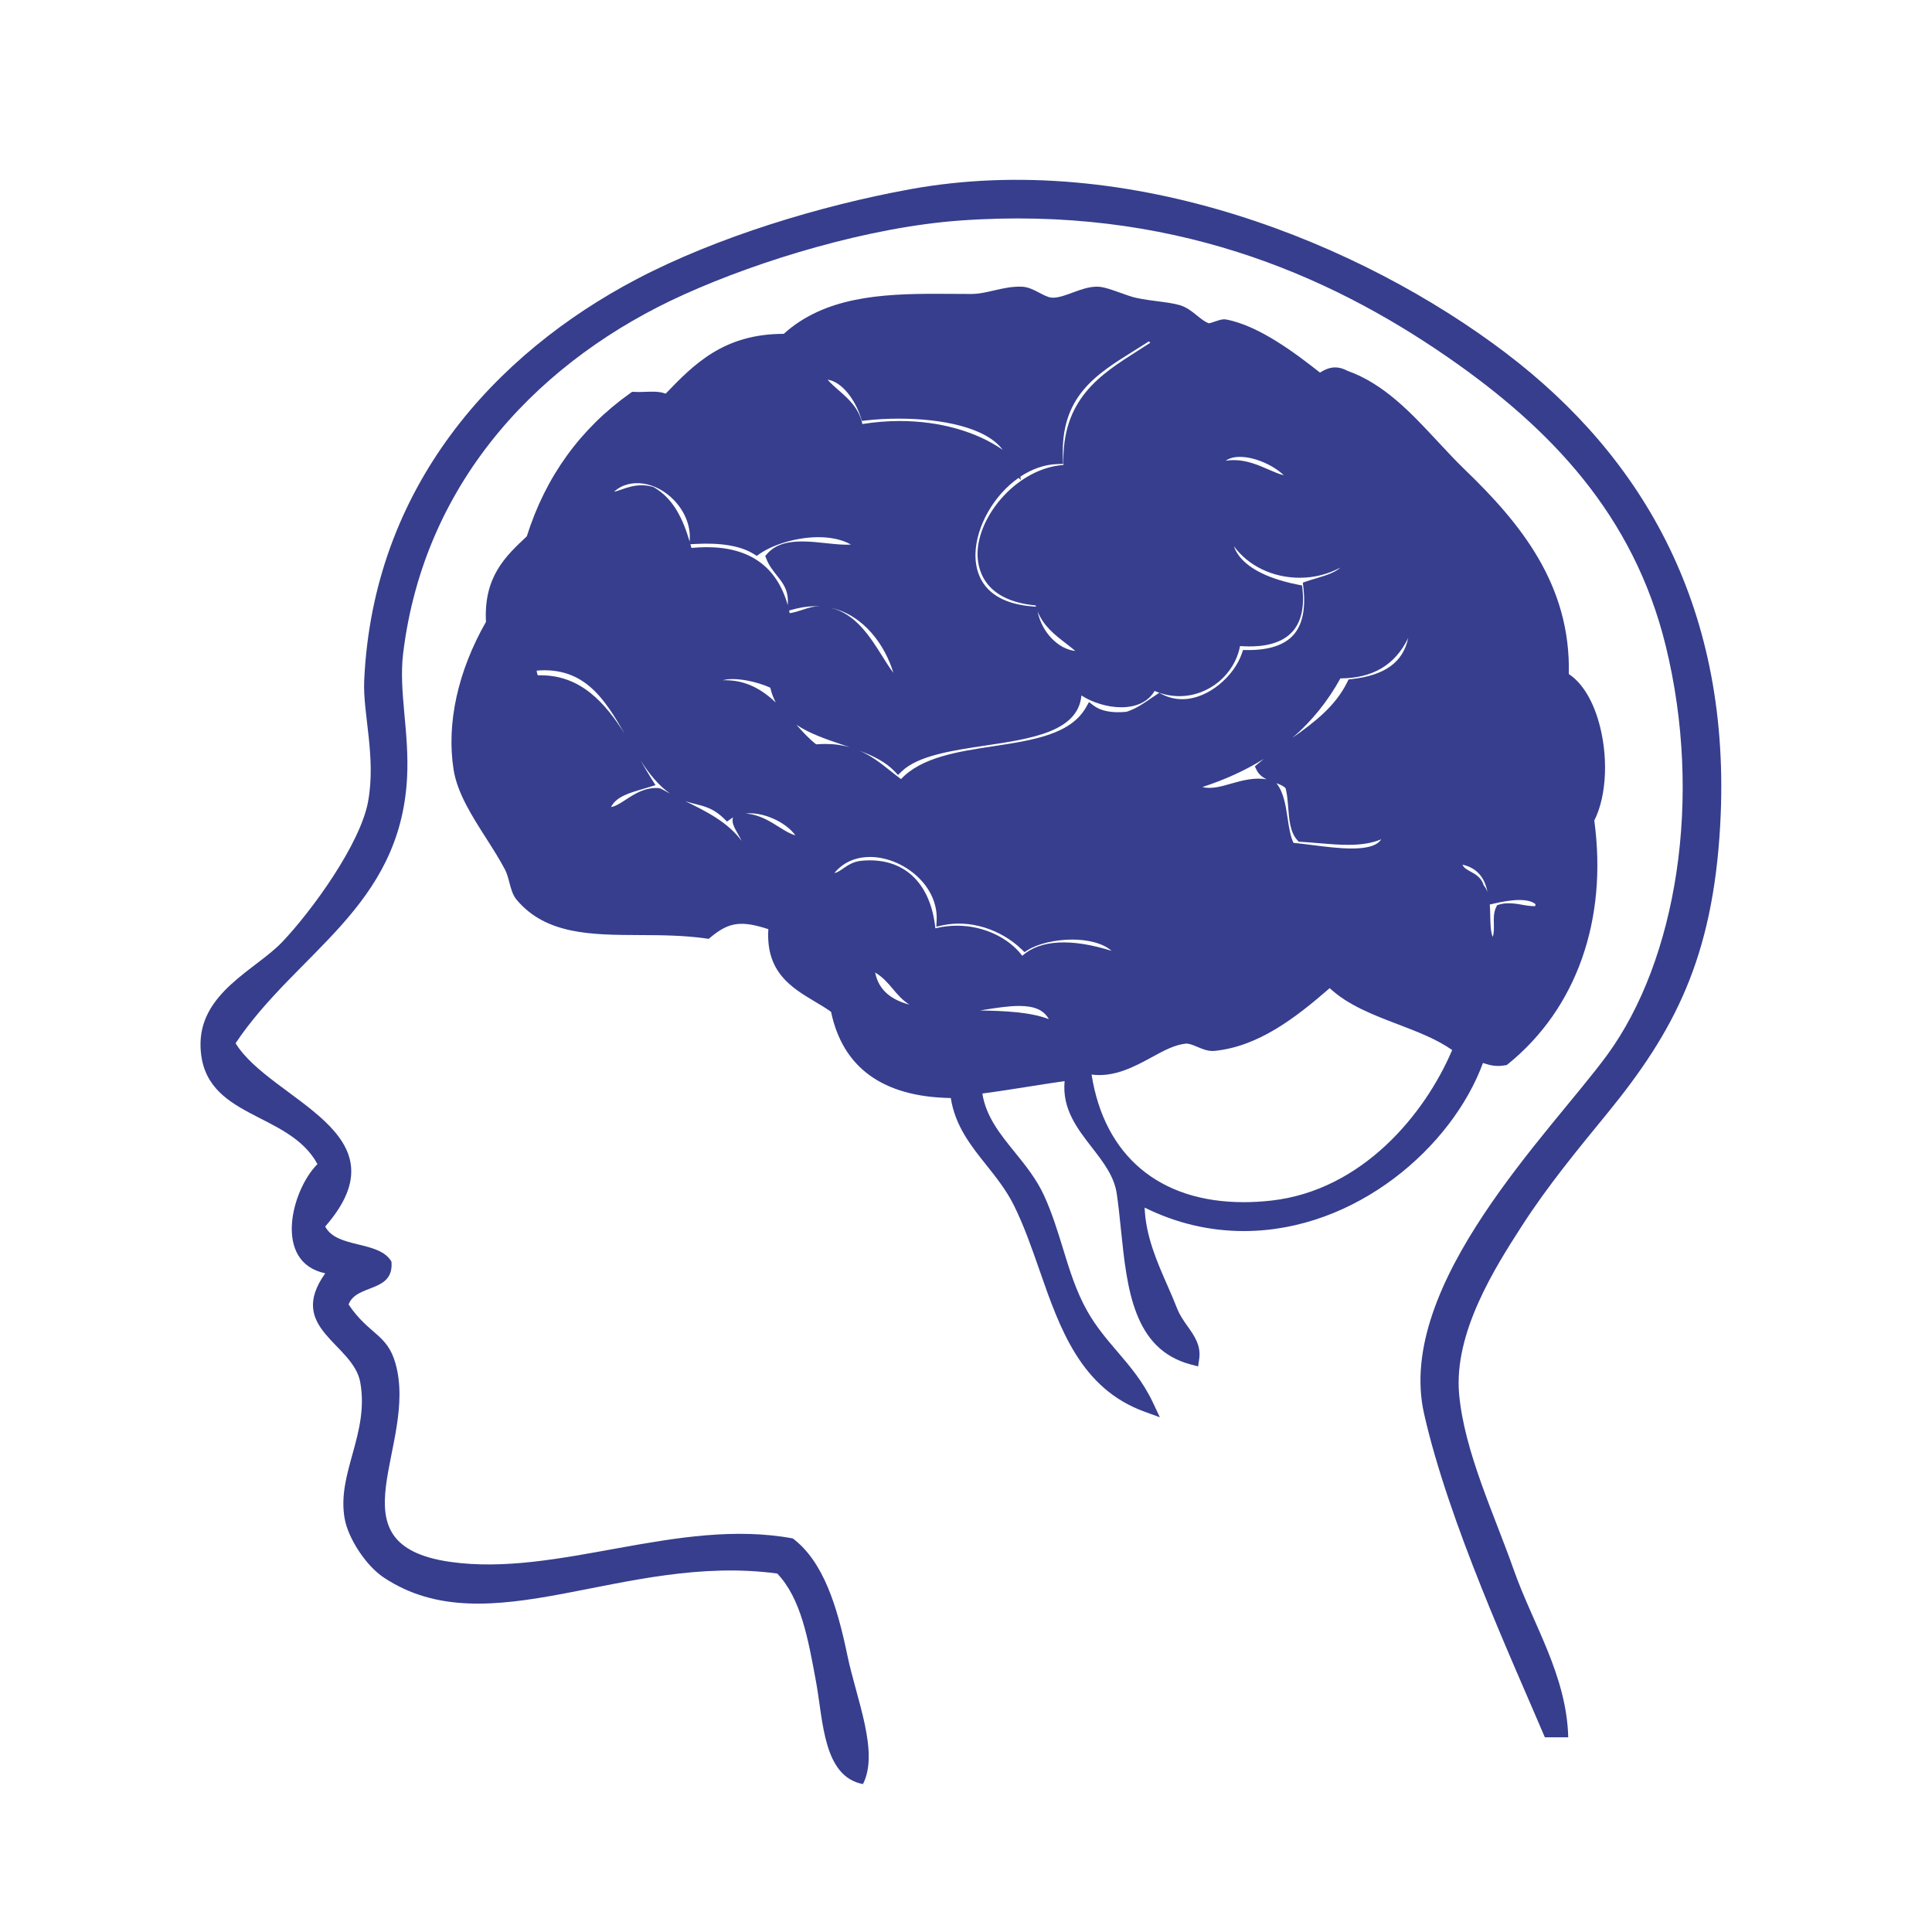 <svg xmlns="http://www.w3.org/2000/svg" xmlns:xlink="http://www.w3.org/1999/xlink" width="500" viewBox="0 0 375 375" height="500" preserveAspectRatio="xMidYMid meet"><defs><clipPath id="0fc0a456ea"><path d="M 38 34 L 335 34 L 335 346.23 L 38 346.23 Z M 38 34 " clip-rule="nonzero"></path></clipPath></defs><rect x="-37.5" width="450" fill="#ffffff" y="-37.5" height="450" fill-opacity="1"></rect><rect x="-37.5" width="450" fill="#ffffff" y="-37.5" height="450" fill-opacity="1"></rect><rect x="-37.5" width="450" fill="#ffffff" y="-37.5" height="450" fill-opacity="1"></rect><g clip-path="url(#0fc0a456ea)"><path fill="#363e8d" d="M 292.297 68.531 C 264.262 47.238 219.367 28.926 176.574 36.746 C 159.281 39.906 139.219 45.977 123.633 54.152 C 96.012 68.645 72.398 94.5 70.691 132.105 C 70.402 138.488 73.031 146.91 71.449 155.566 C 69.934 163.855 60.516 176.797 54.809 182.809 C 49.664 188.238 38.547 192.715 38.926 203.246 C 39.434 217.238 56.016 215.578 61.617 225.953 C 56.559 231.012 52.953 245.008 63.129 247.148 C 55.473 257.895 68.598 260.75 69.934 268.344 C 71.703 278.363 65.297 285.988 66.91 294.828 C 67.586 298.539 70.965 303.848 74.473 306.184 C 94.855 319.746 120.969 301.395 150.863 305.422 C 155.469 310.266 156.852 318.012 158.426 326.613 C 159.789 334.09 159.797 344.832 167.5 346.289 C 170.684 340.086 166.234 329.773 164.477 321.316 C 162.477 311.676 159.797 303.078 153.887 298.609 C 131.613 294.48 108.344 306.18 87.328 303.152 C 63.742 299.746 81.309 280.441 76.738 264.555 C 75.105 258.875 71.59 259.047 67.66 253.199 C 69.156 249.148 76.523 250.973 75.98 244.875 C 73.566 240.727 65.352 242.391 63.121 238.066 C 79.137 219.762 52.625 213.699 45.723 202.492 C 57.594 184.766 77.629 176.168 79.008 151.027 C 79.492 142.098 77.344 134.203 78.25 126.812 C 82.414 92.699 105.551 69.438 132.707 57.184 C 147.656 50.434 168.746 44.066 186.406 42.801 C 226.992 39.895 257.559 53.133 280.945 69.289 C 301.043 83.176 317.082 100.008 323.301 125.293 C 330.598 154.961 325.395 186.375 311.961 204.758 C 301.145 219.551 270.738 249.266 276.41 274.395 C 281.172 295.488 293.434 322.094 299.855 337.207 L 304.395 337.207 C 304.066 325.094 297.555 315.324 293.805 304.664 C 290.066 294.039 284.223 281.758 283.215 270.605 C 282.141 258.656 290.25 245.945 295.32 238.066 C 300.41 230.152 306.195 223.164 311.961 216.113 C 324.941 200.23 332.457 186.004 333.891 160.113 C 336.199 118.48 319.172 88.945 292.297 68.531 Z M 292.297 68.531 " fill-opacity="1" fill-rule="nonzero"></path></g><path fill="#363e8d" d="M 287.84 206.324 C 287.938 206.352 288.031 206.383 288.125 206.41 C 289.129 206.727 290.309 207.105 292.141 206.773 L 292.477 206.715 L 292.738 206.5 C 305.996 195.738 312.074 178.539 309.449 159.266 C 311.938 154.367 312.238 146.371 310.164 139.594 C 308.902 135.48 306.914 132.41 304.504 130.836 C 304.914 113.488 295.09 101.535 284.379 91.211 C 282.555 89.449 280.773 87.531 279.047 85.676 C 273.934 80.184 268.652 74.504 261.574 71.988 C 259.344 70.816 257.836 71.387 256.59 72.094 C 256.469 72.164 256.336 72.242 256.203 72.316 C 251.688 68.77 244.477 63.223 237.992 62.012 L 237.621 61.977 C 237.086 61.977 236.496 62.176 235.875 62.387 C 235.438 62.539 234.844 62.738 234.656 62.758 C 233.879 62.492 233.129 61.887 232.34 61.25 C 231.336 60.438 230.297 59.598 228.957 59.219 C 227.699 58.867 226.316 58.688 224.855 58.5 C 223.473 58.324 222.039 58.141 220.441 57.793 C 219.652 57.621 218.559 57.227 217.5 56.848 C 215.867 56.262 214.328 55.707 213.191 55.652 L 212.895 55.645 C 211.316 55.645 209.734 56.227 208.203 56.789 C 206.82 57.301 205.516 57.781 204.391 57.781 L 204.09 57.766 C 203.422 57.707 202.578 57.27 201.766 56.844 C 200.711 56.289 199.625 55.719 198.43 55.652 C 196.508 55.559 194.691 55.969 192.953 56.371 C 191.438 56.727 190.008 57.059 188.512 57.059 L 181.656 57.027 C 171.047 57.027 160.039 57.633 152.129 64.801 L 152.125 64.801 C 140.508 64.801 134.727 70.664 129.203 76.414 C 127.953 75.926 126.535 76.016 125.152 76.059 C 124.473 76.082 123.797 76.109 123.18 76.07 L 122.715 76.043 L 122.336 76.309 C 112.652 83.18 105.895 92.531 102.25 104.105 C 98.117 107.969 93.859 111.969 94.328 120.707 C 88.867 130.262 86.633 140.426 88.039 149.375 C 88.746 153.895 91.609 158.387 94.379 162.727 C 95.719 164.828 96.984 166.812 98.02 168.785 C 98.414 169.539 98.645 170.43 98.867 171.281 C 99.18 172.48 99.5 173.719 100.289 174.656 C 105.973 181.414 114.773 181.453 124.086 181.496 C 128.301 181.516 132.652 181.535 136.98 182.148 L 137.559 182.23 L 138.004 181.859 C 141.492 178.973 143.895 178.637 149.137 180.352 C 148.605 188.707 153.668 191.719 158.156 194.398 C 159.27 195.059 160.324 195.688 161.305 196.391 C 163.594 207.281 171.41 212.906 184.547 213.125 C 185.398 218.547 188.461 222.395 191.438 226.121 C 193.344 228.516 195.32 230.992 196.785 233.934 C 198.746 237.875 200.281 242.285 201.766 246.543 C 205.695 257.828 209.758 269.492 222.129 274 L 225.129 275.094 L 223.766 272.203 C 221.859 268.164 219.316 265.199 216.867 262.332 C 214.852 259.977 212.766 257.539 211.059 254.52 C 208.883 250.668 207.629 246.598 206.305 242.285 C 205.277 238.941 204.215 235.48 202.672 232.098 C 201.199 228.867 199.047 226.211 196.961 223.633 C 194.102 220.105 191.391 216.754 190.672 212.254 C 193.75 211.844 196.773 211.367 199.711 210.902 C 202.012 210.539 204.309 210.176 206.641 209.84 C 206.133 215.238 209.082 219.035 211.941 222.723 C 214.164 225.598 216.27 228.309 216.766 231.715 C 217.094 233.969 217.336 236.309 217.574 238.656 C 218.75 250.078 219.965 261.895 231.129 264.844 L 232.551 265.223 L 232.762 263.762 C 233.141 261.148 231.809 259.27 230.52 257.449 C 229.762 256.379 228.98 255.27 228.465 253.945 C 227.91 252.512 227.27 251.047 226.613 249.551 C 224.531 244.805 222.387 239.918 222.172 234.395 C 228.285 237.418 234.75 238.949 241.414 238.949 C 263.234 238.945 281.891 222.555 287.84 206.324 Z M 206.312 89.039 C 205.746 77.023 212.688 72.703 220.043 68.129 C 221.031 67.516 222.023 66.895 222.996 66.262 C 223.059 66.324 223.129 66.395 223.215 66.48 C 223.23 66.504 223.25 66.516 223.266 66.535 C 222.492 67.039 221.715 67.539 220.93 68.031 C 213.586 72.684 206.004 77.492 206.418 90.25 C 197.617 90.875 189.988 99.812 189.746 107.18 C 189.656 109.996 190.59 116.543 201.016 117.512 C 201.039 117.598 201.062 117.68 201.086 117.766 L 200.477 117.715 C 190.574 116.953 189.246 110.961 189.336 107.457 C 189.473 102.219 192.844 96.156 197.711 92.75 L 198.129 93.18 L 198.062 92.508 C 200.258 91.051 202.738 90.137 205.355 90.07 L 206.363 90.043 Z M 198.426 185.52 C 195.773 181.984 190.863 179.676 185.773 179.676 C 184.359 179.676 182.941 179.848 181.555 180.184 C 180.625 171.262 175.344 166.285 167.191 167.074 C 165.594 167.23 164.52 167.977 163.652 168.578 C 163.035 169.008 162.527 169.359 161.949 169.453 C 164.055 166.914 166.809 166.336 168.875 166.336 C 172.332 166.336 176.07 168.004 178.625 170.684 C 180.805 172.961 181.93 175.77 181.805 178.586 L 181.742 179.863 L 182.992 179.594 C 188.234 178.465 194.211 180.336 198.305 184.273 L 198.859 184.805 L 199.512 184.395 C 201.465 183.168 204.84 182.371 208.113 182.371 C 210.906 182.371 213.996 182.98 215.762 184.562 C 207.957 182.098 201.859 182.402 198.426 185.52 Z M 203.59 197.816 C 199.902 196.414 195.047 196.223 190.219 196.129 C 190.535 196.078 190.84 196.031 191.152 195.98 C 193.543 195.602 195.805 195.254 197.809 195.254 C 200.758 195.254 202.562 196.02 203.59 197.816 Z M 104.945 131.074 C 104.758 131.074 104.574 131.074 104.383 131.082 C 104.273 130.836 104.199 130.531 104.164 130.164 C 113.422 129.395 117.352 135.648 121.285 142.484 C 117.5 136.484 112.785 131.074 104.945 131.074 Z M 124.777 153.141 L 127.234 152.395 L 126.543 151.309 C 125.793 150.125 125.055 148.863 124.305 147.562 C 125.941 150.098 127.766 152.426 130.078 154.047 C 129.484 153.738 128.891 153.422 128.312 153.094 L 127.895 152.969 C 125.219 152.766 123.195 154.09 121.445 155.227 C 120.387 155.918 119.453 156.527 118.594 156.648 C 119.621 154.648 122.035 153.941 124.777 153.141 Z M 126.906 94.574 L 126.676 94.48 C 125.977 94.289 125.262 94.191 124.547 94.191 C 123 94.191 121.727 94.629 120.605 95.02 C 120.074 95.203 119.594 95.371 119.164 95.461 C 122.254 92.633 127.395 93.5 130.836 97.094 C 132.887 99.234 133.996 101.957 133.887 104.555 L 133.863 105.145 C 132.594 100.816 130.73 96.766 126.906 94.574 Z M 134.934 156.043 C 136.801 156.508 138.566 156.953 140.523 158.883 L 141.113 159.465 L 141.789 158.98 C 141.961 158.859 142.133 158.746 142.316 158.641 C 141.906 159.539 142.535 160.648 143.195 161.809 C 143.48 162.309 143.734 162.777 143.945 163.215 C 141.27 159.578 137.109 157.504 133.031 155.512 C 133.676 155.727 134.309 155.887 134.934 156.043 Z M 140.754 132.031 C 140.59 132.031 140.426 132.031 140.262 132.039 C 142.715 131.352 146.988 132.316 149.512 133.477 C 149.762 134.547 150.125 135.5 150.582 136.355 C 148.027 133.953 144.965 132.031 140.754 132.031 Z M 154.383 162.133 C 153.398 161.895 152.367 161.242 151.207 160.516 C 149.395 159.375 147.352 158.094 144.723 157.902 C 148.109 157.52 152.539 159.574 154.383 162.133 Z M 209.902 134.984 C 212 136.363 214.957 137.281 217.629 137.281 C 220.641 137.281 222.902 136.164 224.105 134.109 C 225.656 134.781 227.27 135.121 228.91 135.121 C 234.645 135.121 239.641 130.922 240.691 125.398 C 245.414 125.746 248.867 124.82 250.855 122.605 C 252.535 120.734 253.191 117.961 252.809 114.359 L 252.73 113.637 L 252.016 113.5 C 248.645 112.855 242.629 111.219 240.207 107.469 C 239.902 107 239.672 106.52 239.5 106.02 C 242.27 109.797 246.98 112.141 252.301 112.141 C 255.094 112.141 257.801 111.449 260.172 110.164 C 259.16 111.09 257.574 111.629 255.523 112.238 C 254.883 112.426 254.242 112.617 253.629 112.828 L 252.875 113.09 L 252.969 113.879 C 253.473 118.094 252.828 121.242 251.059 123.238 C 249.328 125.188 246.387 126.176 242.324 126.176 L 241.27 126.164 L 241.039 126.844 C 239.594 131.125 234.602 135.711 229.469 135.711 C 228.09 135.711 226.758 135.387 225.512 134.742 L 224.996 134.477 L 223.555 135.449 C 221.941 136.562 220.414 137.609 218.633 138.164 C 215.832 138.43 213.68 138.02 212.273 136.953 L 211.375 136.27 L 210.82 137.254 C 207.828 142.566 200.504 143.676 192.75 144.855 C 185.934 145.891 178.895 146.953 174.887 151.223 C 174.215 150.73 173.566 150.211 172.914 149.695 C 171.066 148.223 169.184 146.723 166.797 145.699 C 169.48 146.707 171.883 147.879 173.625 149.699 L 174.309 150.414 L 175.02 149.727 C 178.207 146.652 184.855 145.668 191.281 144.707 C 200.129 143.391 209.266 142.031 209.902 134.984 Z M 201.391 118.648 C 202.531 121.52 204.754 123.234 206.914 124.902 C 207.543 125.391 208.152 125.863 208.723 126.352 C 205.375 125.996 202.18 122.688 201.391 118.648 Z M 243.902 149.449 C 244.336 150.332 245.055 150.871 245.848 151.262 C 243.516 150.859 241.094 151.473 238.949 152.105 C 236.961 152.691 235.055 153.195 233.371 152.766 C 237.773 151.34 241.754 149.52 245.301 147.305 C 244.91 147.617 244.523 147.941 244.145 148.266 L 243.566 148.766 Z M 273.336 123.828 C 272.328 128.551 268.809 131.094 262.293 131.82 L 261.758 131.879 L 261.52 132.363 C 259.18 137.117 255.172 140.145 250.852 143.223 C 254.625 139.961 257.734 136.105 260.168 131.676 C 266.465 131.645 270.789 129.074 273.336 123.828 Z M 251.812 163.078 L 252.086 163.375 L 252.484 163.395 C 253.652 163.461 254.82 163.562 255.977 163.66 C 257.961 163.828 259.836 163.984 261.668 163.984 C 264.305 163.984 266.371 163.641 268.094 162.898 C 268.008 163.047 267.906 163.188 267.781 163.312 C 266.91 164.23 265.098 164.695 262.391 164.695 C 259.988 164.695 257.285 164.352 254.672 164.02 C 253.395 163.859 252.164 163.699 251.055 163.598 C 250.445 162.289 250.176 160.508 249.918 158.781 C 249.539 156.297 249.152 153.734 247.742 152.012 C 248.48 152.281 249.148 152.562 249.539 153.004 C 249.828 154.062 249.93 155.383 250.035 156.668 C 250.219 159.066 250.414 161.551 251.812 163.078 Z M 283.875 167.824 C 286.59 168.465 288.156 170.195 288.723 173.168 C 288.543 172.66 288.297 172.199 287.965 171.809 C 287.562 170.344 286.391 169.699 285.434 169.176 C 284.594 168.715 284.07 168.402 283.875 167.824 Z M 298.051 175.508 C 298.027 175.793 297.961 175.871 297.961 175.871 C 297.93 175.902 296.898 175.891 295.824 175.68 C 294.32 175.379 292.414 175.113 290.984 175.574 L 290.586 175.703 L 290.402 176.082 C 289.902 177.109 289.926 178.246 289.957 179.34 C 289.977 180.23 289.996 181.09 289.734 181.859 C 289.316 180.852 289.281 179.277 289.254 177.738 C 289.238 177.012 289.227 176.277 289.168 175.566 L 290.094 175.355 C 291.363 175.07 293.238 174.688 294.918 174.688 C 296.363 174.691 297.414 174.965 298.051 175.508 Z M 240.676 88.68 C 243.703 88.68 247.367 90.457 249.191 92.254 C 248.289 92.031 247.289 91.598 246.25 91.145 C 244.27 90.281 242.023 89.305 239.492 89.305 C 238.953 89.305 238.426 89.348 237.906 89.434 C 238.598 88.934 239.523 88.68 240.676 88.68 Z M 171.23 127.332 C 168.918 123.648 166.098 119.145 161.246 117.973 C 167.656 119.367 171.789 125.242 173.402 130.59 C 172.68 129.645 171.965 128.504 171.23 127.332 Z M 163.395 144.508 C 163.934 144.688 164.469 144.871 165 145.055 C 163.594 144.645 162.016 144.402 160.195 144.402 C 159.629 144.402 159.031 144.426 158.414 144.477 C 157.062 143.422 155.84 142.094 154.578 140.668 C 157.137 142.391 160.293 143.457 163.395 144.508 Z M 155.777 118.359 C 155.023 118.609 154.25 118.863 153.285 119.02 C 153.246 118.844 153.207 118.672 153.168 118.496 L 154.148 118.238 C 155.945 117.762 157.715 117.574 159.355 117.703 C 157.938 117.629 156.895 117.988 155.777 118.359 Z M 176.512 195.004 C 173.059 194.062 170.562 192.27 169.867 188.766 C 171.383 189.676 172.316 190.781 173.293 191.938 C 174.199 193.016 175.125 194.113 176.512 195.004 Z M 194.633 87.324 C 189.566 83.773 182.387 81.719 174.648 81.719 C 172.242 81.719 169.801 81.918 167.387 82.305 C 166.707 79.18 164.66 77.391 162.832 75.793 C 162.043 75.105 161.281 74.441 160.629 73.695 C 163.406 74.066 165.973 77.598 167.047 80.93 L 167.297 81.699 L 168.098 81.605 C 170.164 81.371 172.316 81.258 174.492 81.258 C 182.633 81.258 191.395 82.91 194.633 87.324 Z M 165.168 105.691 C 163.992 105.805 162.262 105.637 160.465 105.441 C 158.898 105.273 157.277 105.098 155.703 105.098 C 153.68 105.098 150.777 105.344 148.926 107.473 L 148.531 107.922 L 148.75 108.477 C 149.258 109.77 150.031 110.742 150.777 111.68 C 152.008 113.23 153.074 114.566 152.91 117.227 L 152.898 117.453 C 150.793 109.984 145.512 106.207 137.168 106.207 C 136.227 106.207 135.23 106.258 134.203 106.352 C 134.141 106.113 134.07 105.871 134.004 105.633 L 134.93 105.582 C 139.871 105.301 143.797 105.945 146.324 107.547 L 146.879 107.895 L 147.41 107.523 C 150.234 105.574 154.828 104.266 158.844 104.266 C 160.691 104.266 163.125 104.539 165.168 105.691 Z M 223.531 205.219 C 225.852 203.949 228.047 202.742 230.277 202.562 C 230.895 202.562 231.621 202.867 232.391 203.191 C 233.445 203.633 234.578 204.109 235.773 203.973 C 244.238 203.117 251.441 197.594 258.09 191.797 C 261.656 195.121 266.57 197 271.332 198.816 C 275.043 200.234 278.867 201.695 281.867 203.809 C 276.578 216.27 264.402 231.055 246.75 233.035 C 244.922 233.238 243.121 233.34 241.395 233.34 L 241.391 233.34 C 225.027 233.34 214.359 224.336 211.871 208.566 C 216.184 209.164 220.176 207.062 223.531 205.219 Z M 223.531 205.219 " fill-opacity="1" fill-rule="nonzero"></path></svg>